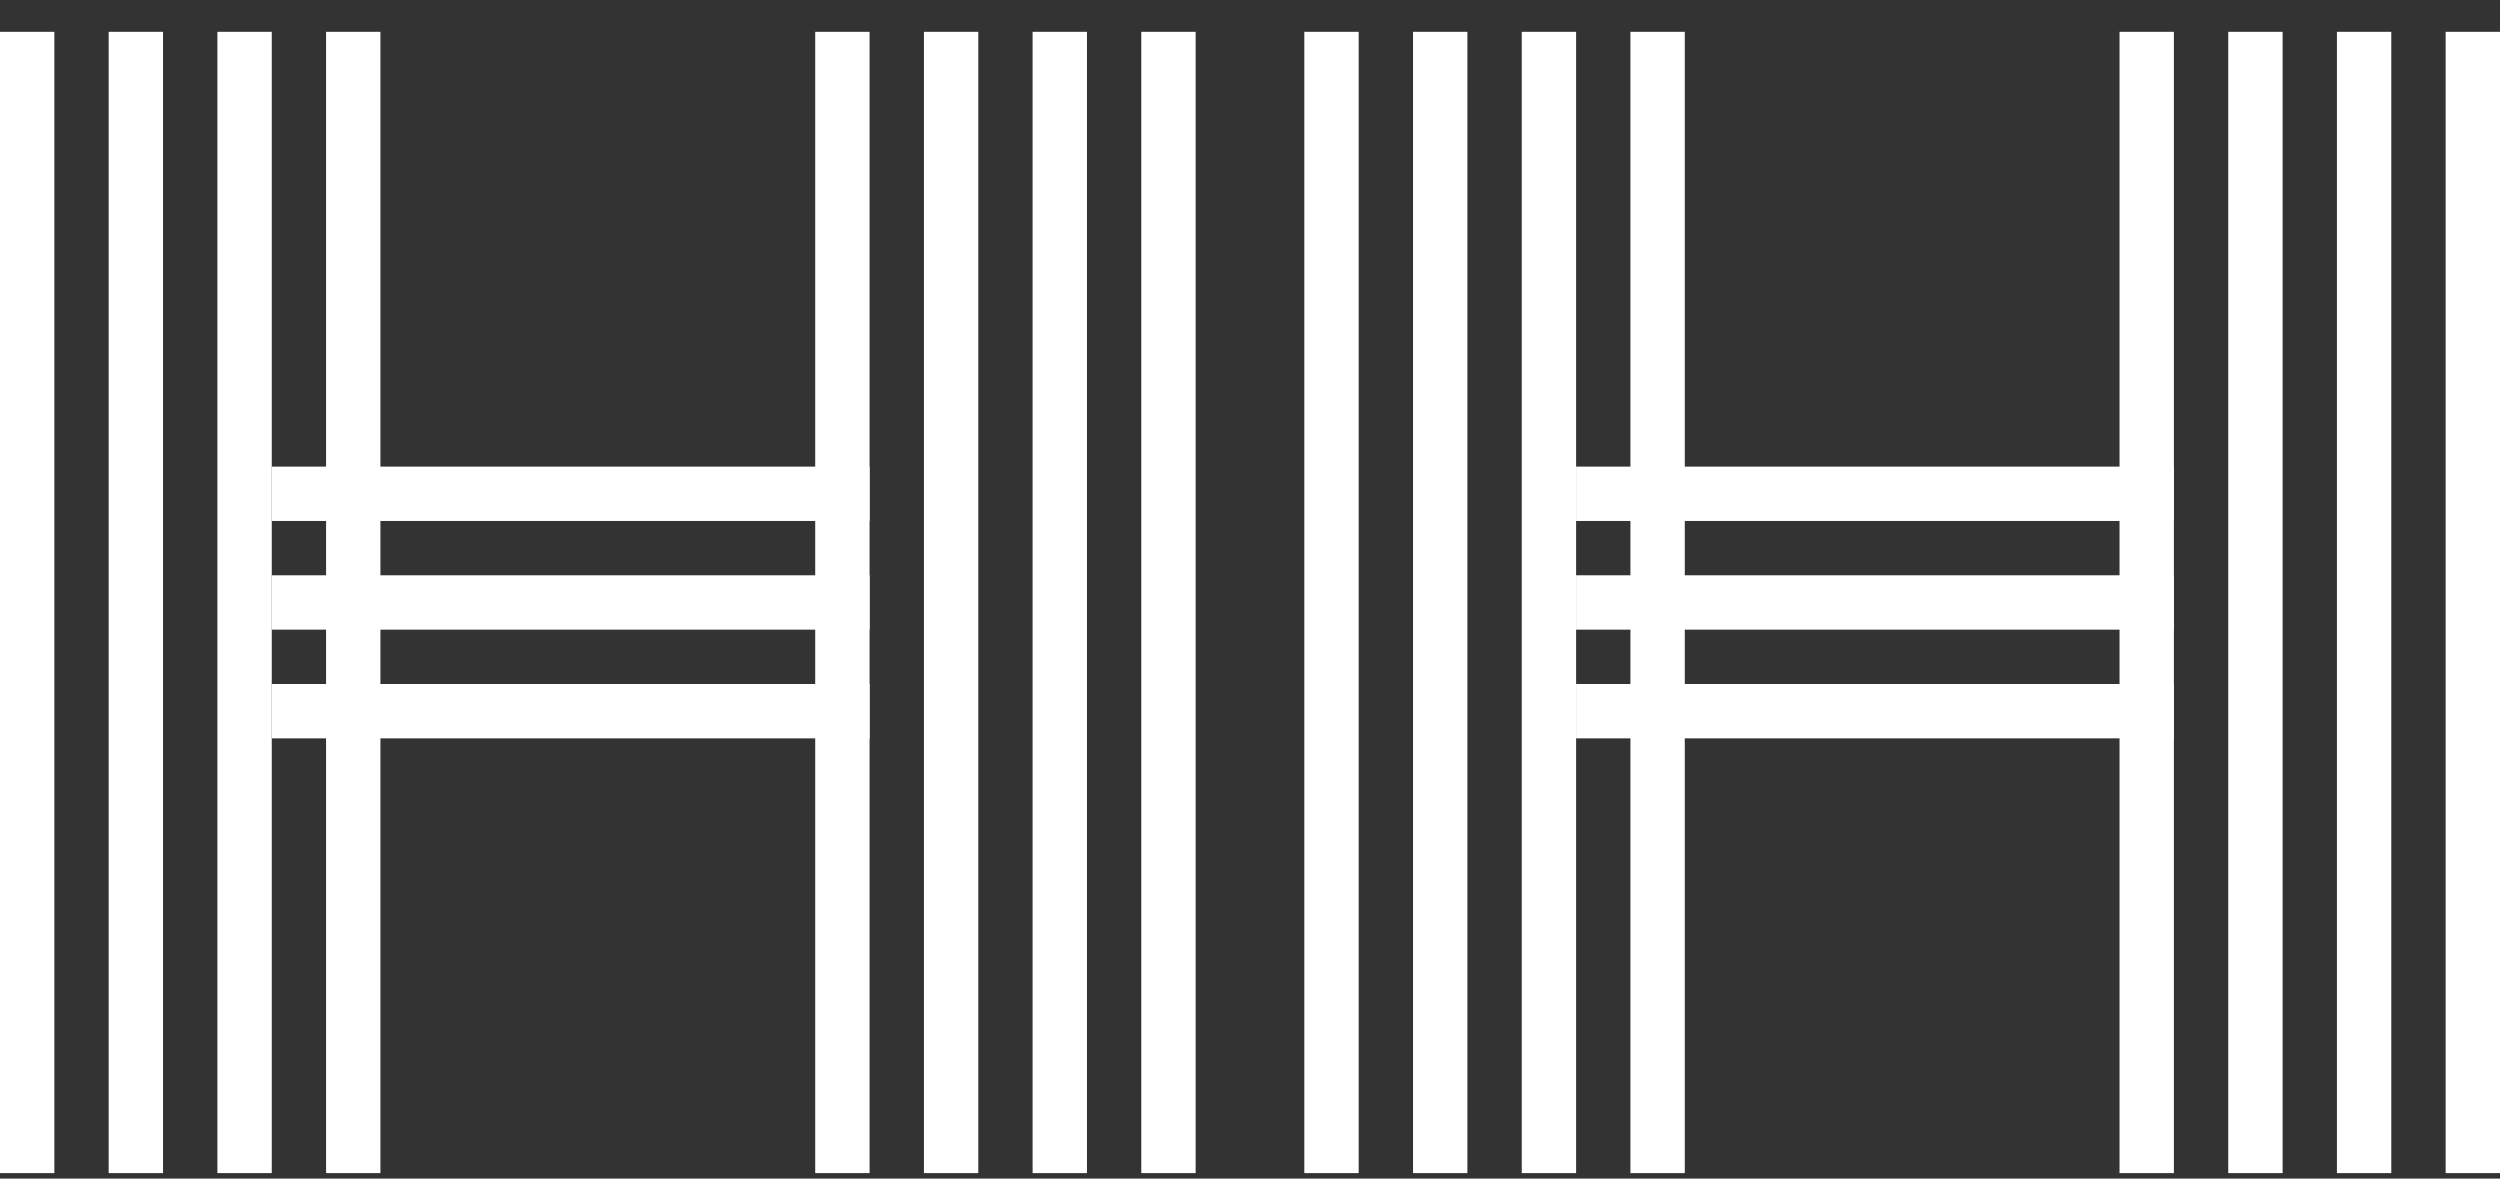 <svg width="70" height="33" viewBox="0 0 70 33" fill="none" xmlns="http://www.w3.org/2000/svg">
<rect x="0" y="0" width="70" height="33" fill="#333333" stroke="none"/>
<rect y="0.891" width="1.522" height="31.956" fill="white"/>
<rect x="3.043" y="0.891" width="1.522" height="31.956" fill="white"/>
<rect x="6.087" y="0.891" width="1.522" height="31.956" fill="white"/>
<rect x="9.13" y="0.891" width="1.522" height="31.956" fill="white"/>
<rect x="22.826" y="0.891" width="1.522" height="31.956" fill="white"/>
<rect x="7.609" y="14.587" width="1.522" height="16.739" transform="rotate(-90 7.609 14.587)" fill="white"/>
<rect x="7.609" y="17.63" width="1.522" height="16.739" transform="rotate(-90 7.609 17.63)" fill="white"/>
<rect x="7.609" y="20.674" width="1.522" height="16.739" transform="rotate(-90 7.609 20.674)" fill="white"/>
<rect x="25.87" y="0.891" width="1.522" height="31.956" fill="white"/>
<rect x="28.913" y="0.891" width="1.522" height="31.956" fill="white"/>
<rect x="31.956" y="0.891" width="1.522" height="31.956" fill="white"/>
<rect x="36.521" y="0.891" width="1.522" height="31.956" fill="white"/>
<rect x="39.565" y="0.891" width="1.522" height="31.956" fill="white"/>
<rect x="42.609" y="0.891" width="1.522" height="31.956" fill="white"/>
<rect x="45.652" y="0.891" width="1.522" height="31.956" fill="white"/>
<rect x="59.347" y="0.891" width="1.522" height="31.956" fill="white"/>
<rect x="44.13" y="14.587" width="1.522" height="16.739" transform="rotate(-90 44.13 14.587)" fill="white"/>
<rect x="44.13" y="17.63" width="1.522" height="16.739" transform="rotate(-90 44.13 17.63)" fill="white"/>
<rect x="44.13" y="20.674" width="1.522" height="16.739" transform="rotate(-90 44.13 20.674)" fill="white"/>
<rect x="62.391" y="0.891" width="1.522" height="31.956" fill="white"/>
<rect x="65.434" y="0.891" width="1.522" height="31.956" fill="white"/>
<rect x="68.478" y="0.891" width="1.522" height="31.956" fill="white"/>
</svg>
